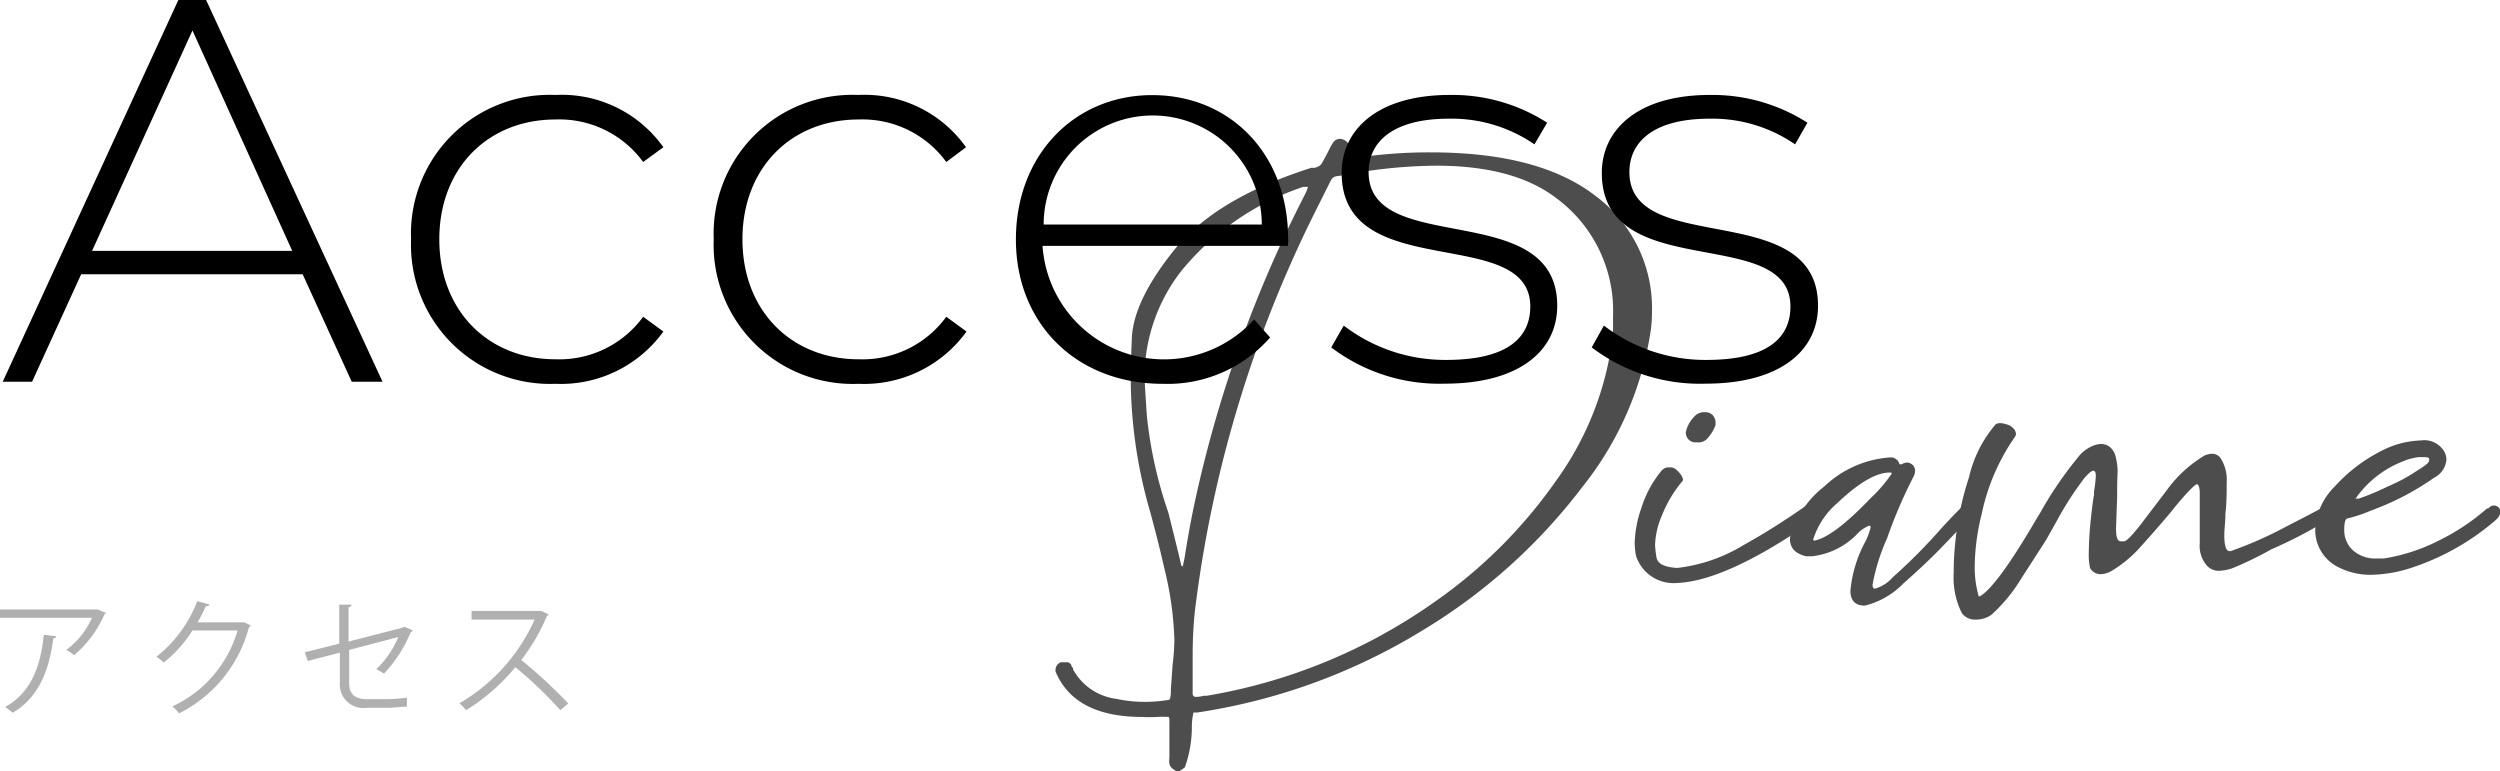 <svg xmlns="http://www.w3.org/2000/svg" viewBox="0 0 155.87 48.09"><defs><style>.cls-1{fill:#4d4d4d;}.cls-2{fill:#b0b0b0;}</style></defs><g id="レイヤー_2" data-name="レイヤー 2"><g id="レイヤー_1-2" data-name="レイヤー 1"><path class="cls-1" d="M73.52,48.09h-.18l-.21-.15a.52.52,0,0,1-.22-.32,1.7,1.7,0,0,1,0-.4l0-2.18c0-.21,0-.33-.06-.34a6.86,6.86,0,0,0-.74,0,7.18,7.18,0,0,1-.9,0q-4.21,0-5.4-2.83l0-.14a.52.52,0,0,1,.33-.44l.18,0,.25,0a.37.37,0,0,1,.22.16c0,.09.08.16.11.2l0,.08a3.58,3.58,0,0,0,2.69,1.84,8.5,8.5,0,0,0,1.81.19,9,9,0,0,0,1.37-.11.22.22,0,0,0,.17-.06A1.89,1.89,0,0,0,73,43l.11-1.56a12.76,12.76,0,0,0,.11-1.59,21,21,0,0,0-.62-4.39q-.36-1.59-.87-3.48a30.2,30.2,0,0,1-1.23-8.22c0-.27,0-1.17.07-2.7s.94-3.37,2.67-5.51,4.57-3.83,8.53-5.09l.22,0,.23-.09a.55.55,0,0,0,.2-.2l.22-.4c.1-.18.19-.36.27-.53a3.36,3.36,0,0,1,.25-.41.51.51,0,0,1,.42-.17.72.72,0,0,1,.47.26.37.37,0,0,1,.08.21,1,1,0,0,1-.19.51.35.35,0,0,0-.1.26s0,.06.07,0H84a.2.2,0,0,0,.11,0h.09l1-.15a30.15,30.15,0,0,1,4-.25c4.57,0,8,.92,10.35,2.77A8.71,8.71,0,0,1,103,19.35a9.89,9.89,0,0,1-.07,1.2,20.55,20.55,0,0,1-4.28,9.82,35.48,35.48,0,0,1-9.92,8.91,37.46,37.46,0,0,1-14.13,5.15.42.42,0,0,0-.19,0,3.93,3.93,0,0,0-.1.81,7.5,7.5,0,0,1-.44,2.61Zm.22-12.76,0,0,.11-.51c.17-1.09.36-2.16.58-3.22a78,78,0,0,1,7-19.61l.11-.29v-.05s0,0-.07,0l-.22,0a16.69,16.69,0,0,0-7.57,5.21,10.81,10.81,0,0,0-2.32,6.56c0,.27.05,1.12.15,2.56a27,27,0,0,0,1.34,6c.53,2.12.79,3.2.79,3.24S73.67,35.26,73.74,35.33Zm.76,8.12a1.93,1.93,0,0,0,.55-.07l.18,0a34.45,34.45,0,0,0,14.24-5.87A30.49,30.49,0,0,0,97,30a19.34,19.34,0,0,0,3.57-9.2l0-1.12A8.73,8.73,0,0,0,97,12.33q-2.64-2-7.46-2a31.63,31.63,0,0,0-5.58.55,5.86,5.86,0,0,1-.58.1.49.49,0,0,0-.4.26l-1,2A76.32,76.32,0,0,0,74.5,38.09a26.57,26.57,0,0,0-.14,2.68l0,2.5A.22.22,0,0,0,74.5,43.45Z"/><path class="cls-1" d="M104.53,36.35a2.46,2.46,0,0,1-2.53-1.7,4.6,4.6,0,0,1-.08-.84,7.13,7.13,0,0,1,.42-2.15,6.8,6.8,0,0,1,1.22-2.27.58.58,0,0,1,.43-.25h.22a.56.56,0,0,1,.34.18,1.42,1.42,0,0,1,.29.34.6.6,0,0,1,.09.24.17.17,0,0,1-.07.14,7.66,7.66,0,0,0-1.23,2.07,5,5,0,0,0-.44,1.88,6.28,6.28,0,0,0,.09.76q.09.59,1.29.66A10.13,10.13,0,0,0,108.68,34a42.43,42.43,0,0,0,3.86-2.43.84.84,0,0,1,.47-.18.5.5,0,0,1,.51.5.46.46,0,0,1-.18.37Q107.68,36.24,104.53,36.35Zm1.34-8.77-.21,0a.6.6,0,0,1-.55-.65,2,2,0,0,1,.51-.94.83.83,0,0,1,.69-.29.64.64,0,0,1,.47.18.69.69,0,0,1,.18.51v.11a2.45,2.45,0,0,1-.54.87A.7.7,0,0,1,105.87,27.58Z"/><path class="cls-1" d="M116.27,37.76c-.6,0-.9-.31-.9-.94a8,8,0,0,1,.87-2.94,4,4,0,0,0,.39-1,.12.12,0,0,0-.07-.11,2.05,2.05,0,0,0-.72.47A4.63,4.63,0,0,1,113,34.68l-.4,0c-.7-.17-1-.54-1-1.09v-.07a6.1,6.1,0,0,1,2.14-3.19,6.61,6.61,0,0,1,4.09-1.81.56.56,0,0,1,.58.36s0,.07.08.07l0,0,.07,0a.71.71,0,0,1,.33-.11.41.41,0,0,1,.25.07.48.48,0,0,1,.26.44.79.79,0,0,1-.07.32,29.38,29.38,0,0,0-1.67,3.88,12.54,12.54,0,0,0-.91,2.9c0,.17.05.25.15.25A2.28,2.28,0,0,0,118,36a35.06,35.06,0,0,0,3.12-3.15c.65-.7,1.09-1.15,1.31-1.34a.42.42,0,0,1,.28-.11c.17,0,.27.12.29.36a.82.82,0,0,1-.18.47c-.34.41-.9,1-1.7,1.83s-1.61,1.58-2.43,2.3A5.06,5.06,0,0,1,116.27,37.76Zm-3.11-4.06q1.19-.26,3.44-2.61a9.56,9.56,0,0,0,1.34-1.55c0-.05,0-.08-.11-.08-.85,0-1.93.63-3.26,1.89a4.93,4.93,0,0,0-1.52,2.28s0,.07.07.07Z"/><path class="cls-1" d="M123.15,38.63h-.07a1,1,0,0,1-.76-.4,4.94,4.94,0,0,1-.51-2.53c0-.32,0-1,.11-2a18.63,18.63,0,0,1,.84-3.93,7.74,7.74,0,0,1,1.66-3.31.5.5,0,0,1,.29-.08,1.55,1.55,0,0,1,.4.08.82.82,0,0,1,.42.25.51.51,0,0,1,.16.33.35.35,0,0,1-.07.21,13,13,0,0,0-2.07,4.82,13.86,13.86,0,0,0-.43,3.19,6.53,6.53,0,0,0,.25,1.92l.07,0h0c.72-.41,1.92-2.06,3.59-4.93l.18-.29a23.27,23.27,0,0,1,2.32-3.41,2.26,2.26,0,0,1,1.05-.79,1.59,1.59,0,0,1,.43-.08.89.89,0,0,1,.55.2,1.13,1.13,0,0,1,.36.66,3.74,3.74,0,0,1,.11.85C132,30,132,30.5,132,31l-.07,1.95c0,.53.09.8.29.8l.21,0c.15,0,.49-.36,1-1l1.66-2.18a7.91,7.91,0,0,1,2.36-2.17,1.27,1.27,0,0,1,.47-.11.65.65,0,0,1,.58.36,2.5,2.5,0,0,1,.33,1.42c0,.63,0,1.28-.08,1.95,0,.51-.07,1-.07,1.34q0,1,.33,1h.07a24.05,24.05,0,0,0,3.44-1.52c1.33-.68,2.09-1.08,2.29-1.2h0a1.2,1.2,0,0,1,.47-.14q.33,0,.33.39a1.12,1.12,0,0,1,0,.22,27,27,0,0,1-4,2.14,21.64,21.64,0,0,1-2.43,1.18,2.88,2.88,0,0,1-.87.16,1,1,0,0,1-.79-.42,1.85,1.85,0,0,1-.37-1.28V30.77c0-.39-.08-.58-.18-.58s-.7.57-1.59,1.7c-.61.73-1.24,1.45-1.9,2.18a7.59,7.59,0,0,1-1.87,1.55,1.49,1.49,0,0,1-.65.18.74.74,0,0,1-.65-.39,3.77,3.77,0,0,1-.08-.87,22.23,22.23,0,0,1,.15-2.36c.07-.65.13-1.1.18-1.34v-.22a7.88,7.88,0,0,0,.11-.94q0-.33-.15-.33c-.12,0-.31.16-.58.48a20.22,20.22,0,0,0-1.66,2.57l-.69,1.23c-.44.7-1,1.55-1.63,2.54a10,10,0,0,1-1.81,2.17A1.71,1.71,0,0,1,123.15,38.63Z"/><path class="cls-1" d="M147.75,35.84a4.43,4.43,0,0,1-2.15-.58,2.59,2.59,0,0,1-1.25-2.17V33a4.05,4.05,0,0,1,1.21-2.66,10,10,0,0,1,2.92-2.23,5.72,5.72,0,0,1,2.46-.65,1.45,1.45,0,0,1,1.41.62,1.07,1.07,0,0,1,.18.58,1.39,1.39,0,0,1-.76,1.12,16.88,16.88,0,0,1-3.8,2l-.18.07a9.66,9.66,0,0,1-1.41.47c-.15,0-.22.25-.22.69a1.69,1.69,0,0,0,.54,1.3,2.09,2.09,0,0,0,1.49.51l.43,0a11.43,11.43,0,0,0,3.44-1.12,13.54,13.54,0,0,0,3-2,.13.13,0,0,0,.08,0,.69.69,0,0,1,.12-.11.41.41,0,0,1,.64.29.74.74,0,0,1-.22.47l-.07.07A15.34,15.34,0,0,1,150,35.51,8.64,8.64,0,0,1,147.75,35.84Zm-.94-4.75a.32.32,0,0,0,.16,0,.16.16,0,0,1,.09,0,15.33,15.33,0,0,0,1.81-.76,10.31,10.31,0,0,0,1.85-1c.49-.29.73-.49.73-.61a1.05,1.05,0,0,0,0-.13c0-.06-.14-.09-.38-.09l-.25,0a3,3,0,0,0-.48.09,2.4,2.4,0,0,0-.43.14,6.46,6.46,0,0,0-3,2.29v.07S146.81,31.07,146.81,31.09Z"/><path d="M18.87,17.1H5.06L2,23.8H.17L11.12,0h1.73l11,23.8H21.93Zm-.65-1.46L12,1.9,5.74,15.64Z"/><path d="M25.63,14.92a8.65,8.65,0,0,1,9-9,7.77,7.77,0,0,1,6.73,3.26l-1.26.92a6.47,6.47,0,0,0-5.47-2.65c-4.18,0-7.24,3-7.24,7.47s3.06,7.48,7.24,7.48a6.47,6.47,0,0,0,5.47-2.65l1.26.92a7.87,7.87,0,0,1-6.73,3.26A8.67,8.67,0,0,1,25.63,14.92Z"/><path d="M44.5,14.92a8.65,8.65,0,0,1,9-9,7.77,7.77,0,0,1,6.73,3.26L59,10.1a6.47,6.47,0,0,0-5.47-2.65c-4.18,0-7.24,3-7.24,7.47s3.06,7.48,7.24,7.48A6.47,6.47,0,0,0,59,19.75l1.26.92a7.87,7.87,0,0,1-6.73,3.26A8.67,8.67,0,0,1,44.5,14.92Z"/><path d="M80.3,15.33H65a7.59,7.59,0,0,0,13.19,4.59l1,1.12a8.5,8.5,0,0,1-6.7,2.89c-5.37,0-9.15-3.74-9.15-9s3.64-9,8.5-9,8.47,3.67,8.47,8.94C80.34,15,80.3,15.16,80.3,15.33ZM65.07,14h13.6a6.8,6.8,0,0,0-13.6,0Z"/><path d="M83,21.66l.78-1.36a10.38,10.38,0,0,0,6.39,2.14c3.74,0,5.24-1.33,5.24-3.33,0-5.17-11.76-1.36-11.76-8.33,0-2.69,2.24-4.86,6.73-4.86a10.91,10.91,0,0,1,6.08,1.73L95.67,9a9.11,9.11,0,0,0-5.34-1.6c-3.46,0-5,1.43-5,3.33,0,5.34,11.76,1.57,11.76,8.33,0,2.89-2.48,4.86-7,4.86A11.14,11.14,0,0,1,83,21.66Z"/><path d="M99.24,21.66,100,20.3a10.38,10.38,0,0,0,6.4,2.14c3.74,0,5.23-1.33,5.23-3.33,0-5.17-11.76-1.36-11.76-8.33,0-2.69,2.24-4.86,6.73-4.86a11,11,0,0,1,6.09,1.73L111.92,9a9.1,9.1,0,0,0-5.33-1.6c-3.47,0-5,1.43-5,3.33,0,5.34,11.76,1.57,11.76,8.33,0,2.89-2.48,4.86-7,4.86A11.16,11.16,0,0,1,99.24,21.66Z"/><path class="cls-2" d="M6.62,38.22a.26.26,0,0,1-.1.07,7,7,0,0,1-1.9,2.56,2.8,2.8,0,0,0-.49-.33,4.9,4.9,0,0,0,1.6-2H0V38H6l.09,0ZM3.5,39.67c0,.07-.08.12-.18.14-.23,1.88-.88,3.68-2.53,4.63a4.8,4.8,0,0,0-.47-.36c1.63-.9,2.22-2.57,2.41-4.5Z"/><path class="cls-2" d="M15.64,39a.43.43,0,0,1-.12.11,8.38,8.38,0,0,1-4.36,5.37,2.38,2.38,0,0,0-.41-.44,7.5,7.5,0,0,0,4.06-4.73H12a8.12,8.12,0,0,1-1.79,2,2.94,2.94,0,0,0-.46-.36,8.12,8.12,0,0,0,2.55-3.47l.76.21c0,.08-.12.11-.23.11a10.42,10.42,0,0,1-.51,1h2.82l.09,0Z"/><path class="cls-2" d="M25.74,39.31a.28.28,0,0,1-.13.1A8.39,8.39,0,0,1,23.94,42a4.33,4.33,0,0,0-.48-.28,5.79,5.79,0,0,0,1.37-2l-3.06.8v2.07c0,.79.47,1,1.11,1h1.3a11.48,11.48,0,0,0,1.19-.09c0,.18,0,.39,0,.56-.32,0-.88.07-1.18.07H22.87a1.47,1.47,0,0,1-1.68-1.58V40.69l-2,.52L19,40.67l2.15-.54V37.7l.78,0a.22.22,0,0,1-.2.16V40l3.38-.87.09-.06Z"/><path class="cls-2" d="M34.21,38.31a.2.2,0,0,1-.11.09,12.13,12.13,0,0,1-1.6,2.75,30,30,0,0,1,2.93,2.71l-.49.42a25.34,25.34,0,0,0-2.81-2.68,12.49,12.49,0,0,1-3.07,2.68,3.37,3.37,0,0,0-.42-.43,11.4,11.4,0,0,0,4.69-5.22H29.4v-.54h4.24l.1,0Z"/></g></g></svg>